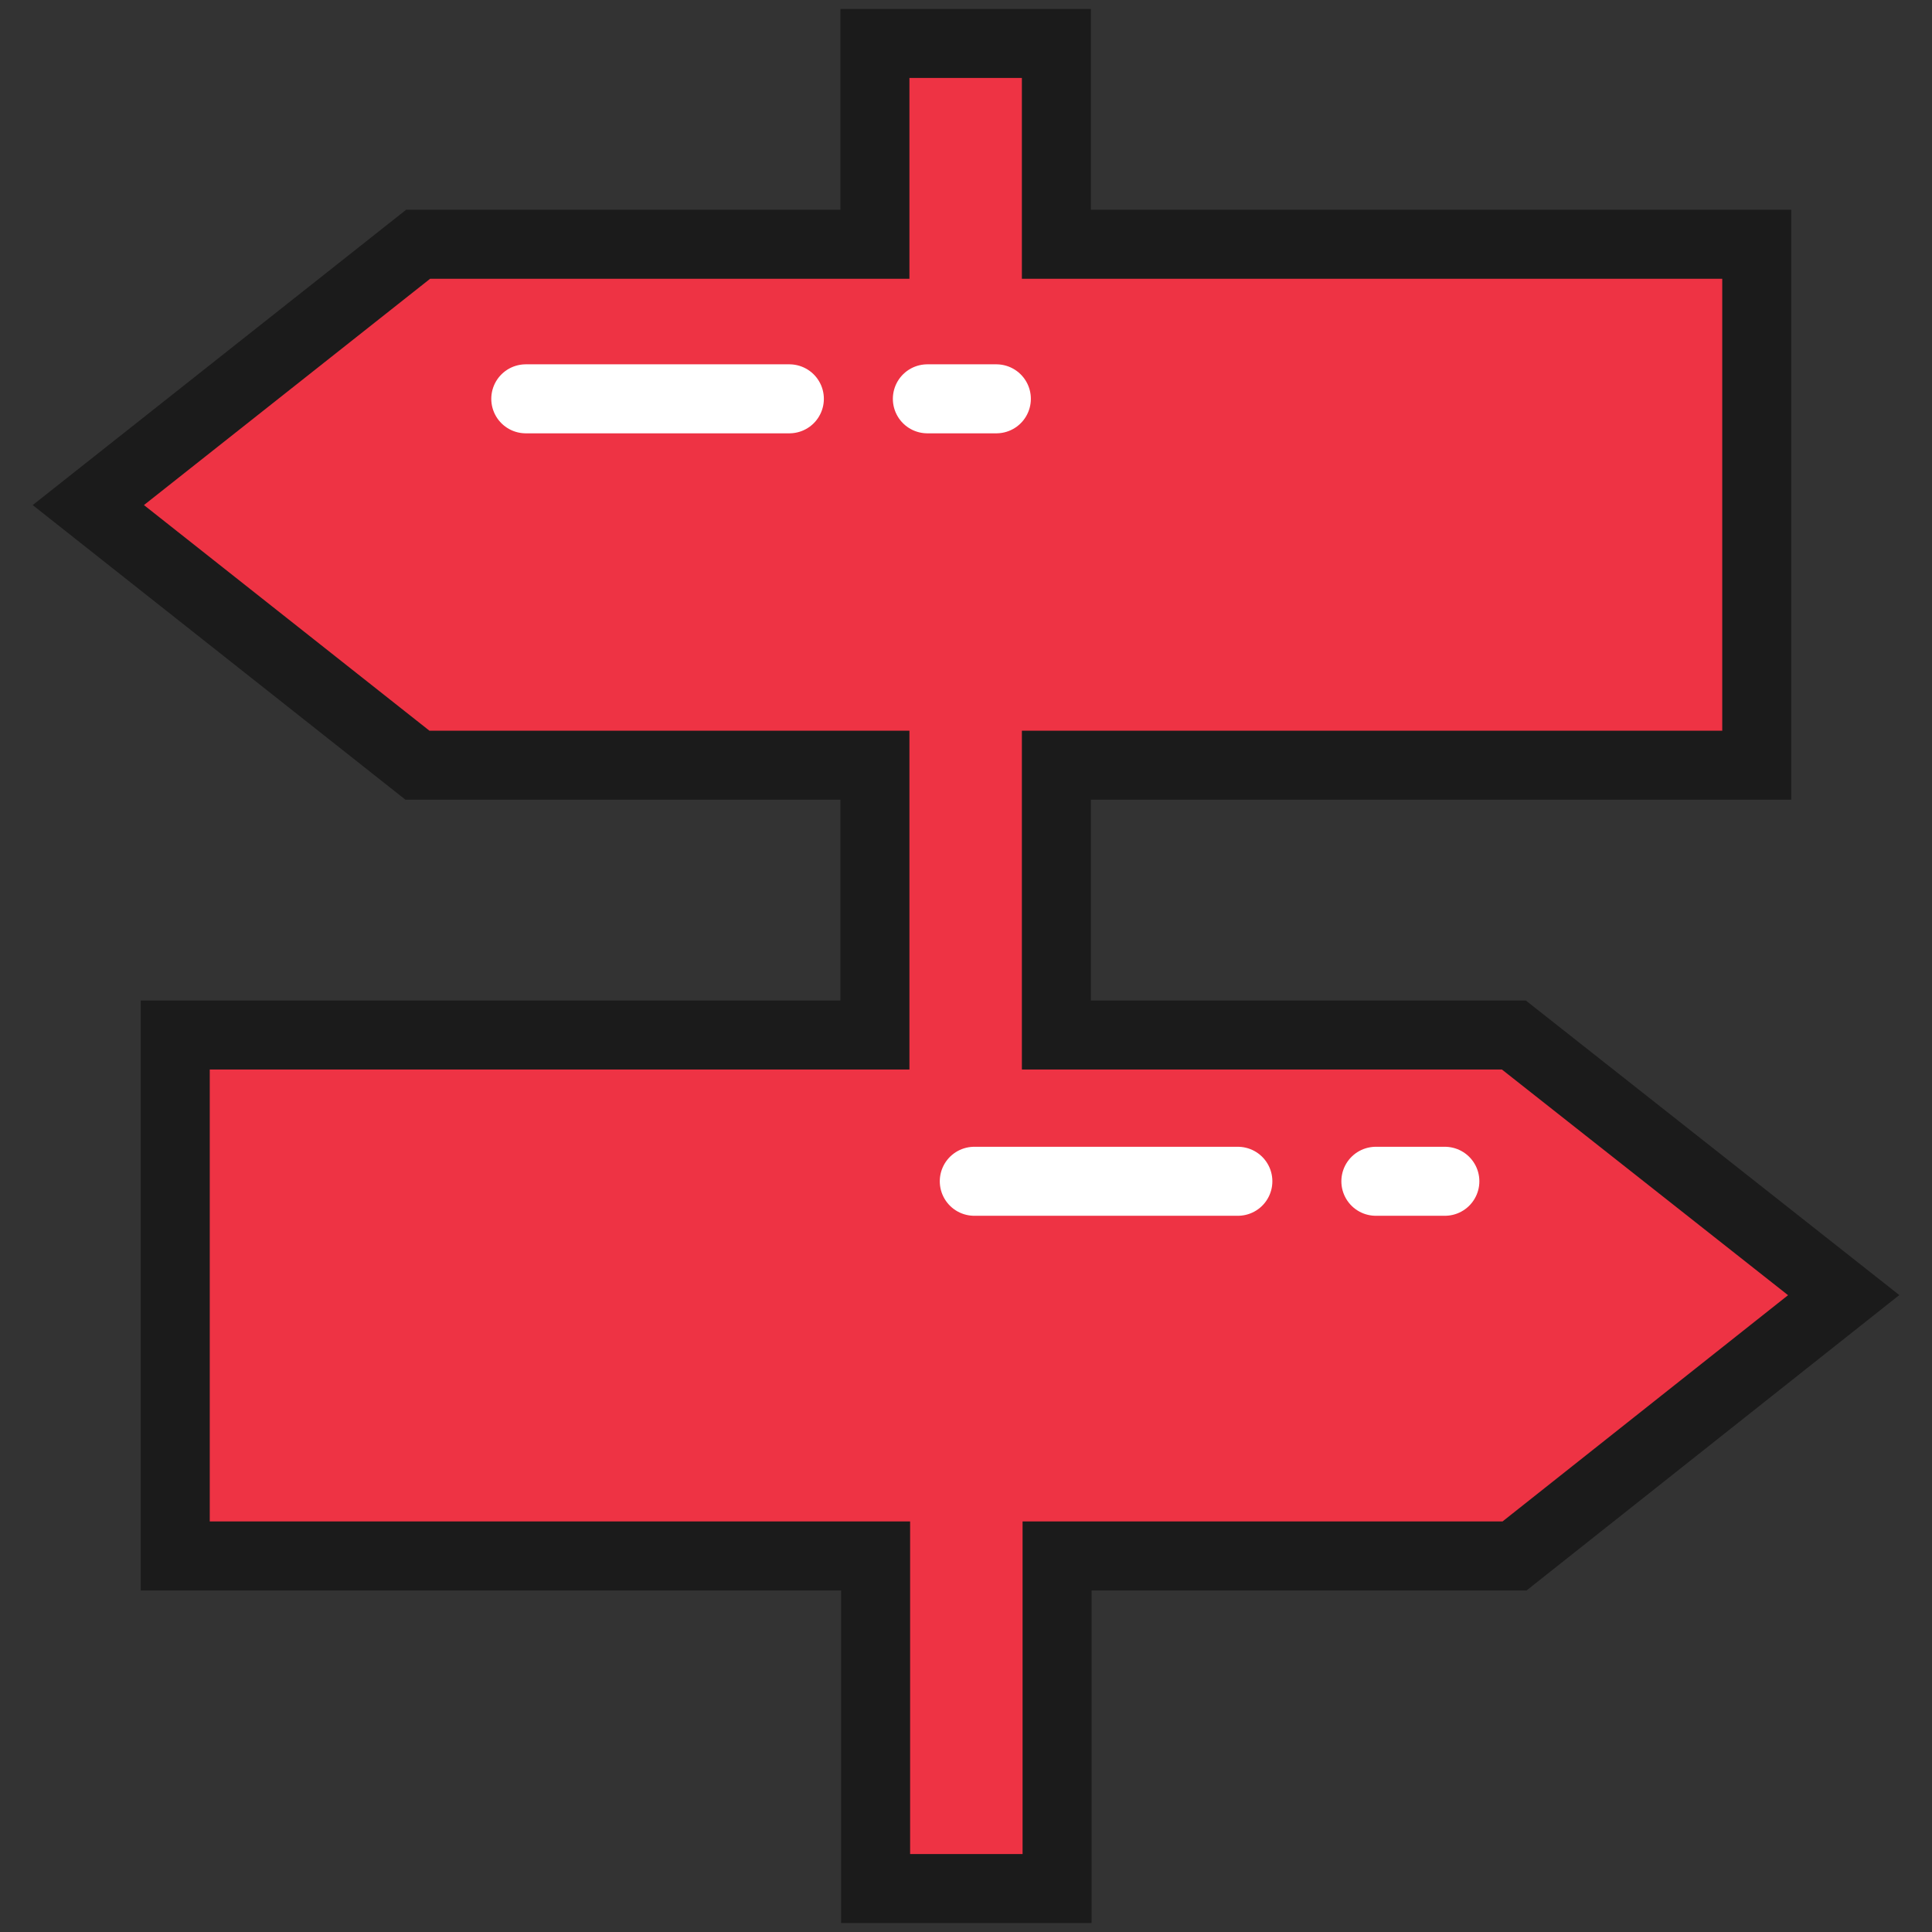 <svg xmlns="http://www.w3.org/2000/svg" xmlns:xlink="http://www.w3.org/1999/xlink" id="Layer_1" x="0px" y="0px" viewBox="0 0 28 28" style="enable-background:new 0 0 28 28;" xml:space="preserve"><rect x="0" y="0" width="28" height="28" fill="#333333" stroke="none"/> <style type="text/css"> .st0{fill:#EE3344;stroke:#1B1B1B;stroke-miterlimit:10;} .st1{fill:none;stroke:#FFFFFF;stroke-linecap:round;stroke-linejoin:round;stroke-dasharray:1,2,6,2,3;} </style> <g> <path class="st0" d="M26.72,18.77L21.94,15h-6.63v-3.91h10.15V3.54H15.31V0.63h-2.63v2.91H6.06L1.28,7.32l4.77,3.77h6.63V15H2.54 v7.55h10.15v4.82h2.63v-4.82h6.63L26.72,18.77z"></path> <path id="Stroke-7_00000077306344563410664970000012122534810856483744_" class="st1" d="M14.44,5.78H7.62"></path> <path id="Stroke-7_00000080176609791035967670000001924505626418698422_" class="st1" d="M20.94,17.12h-6.82"></path> </g> </svg>